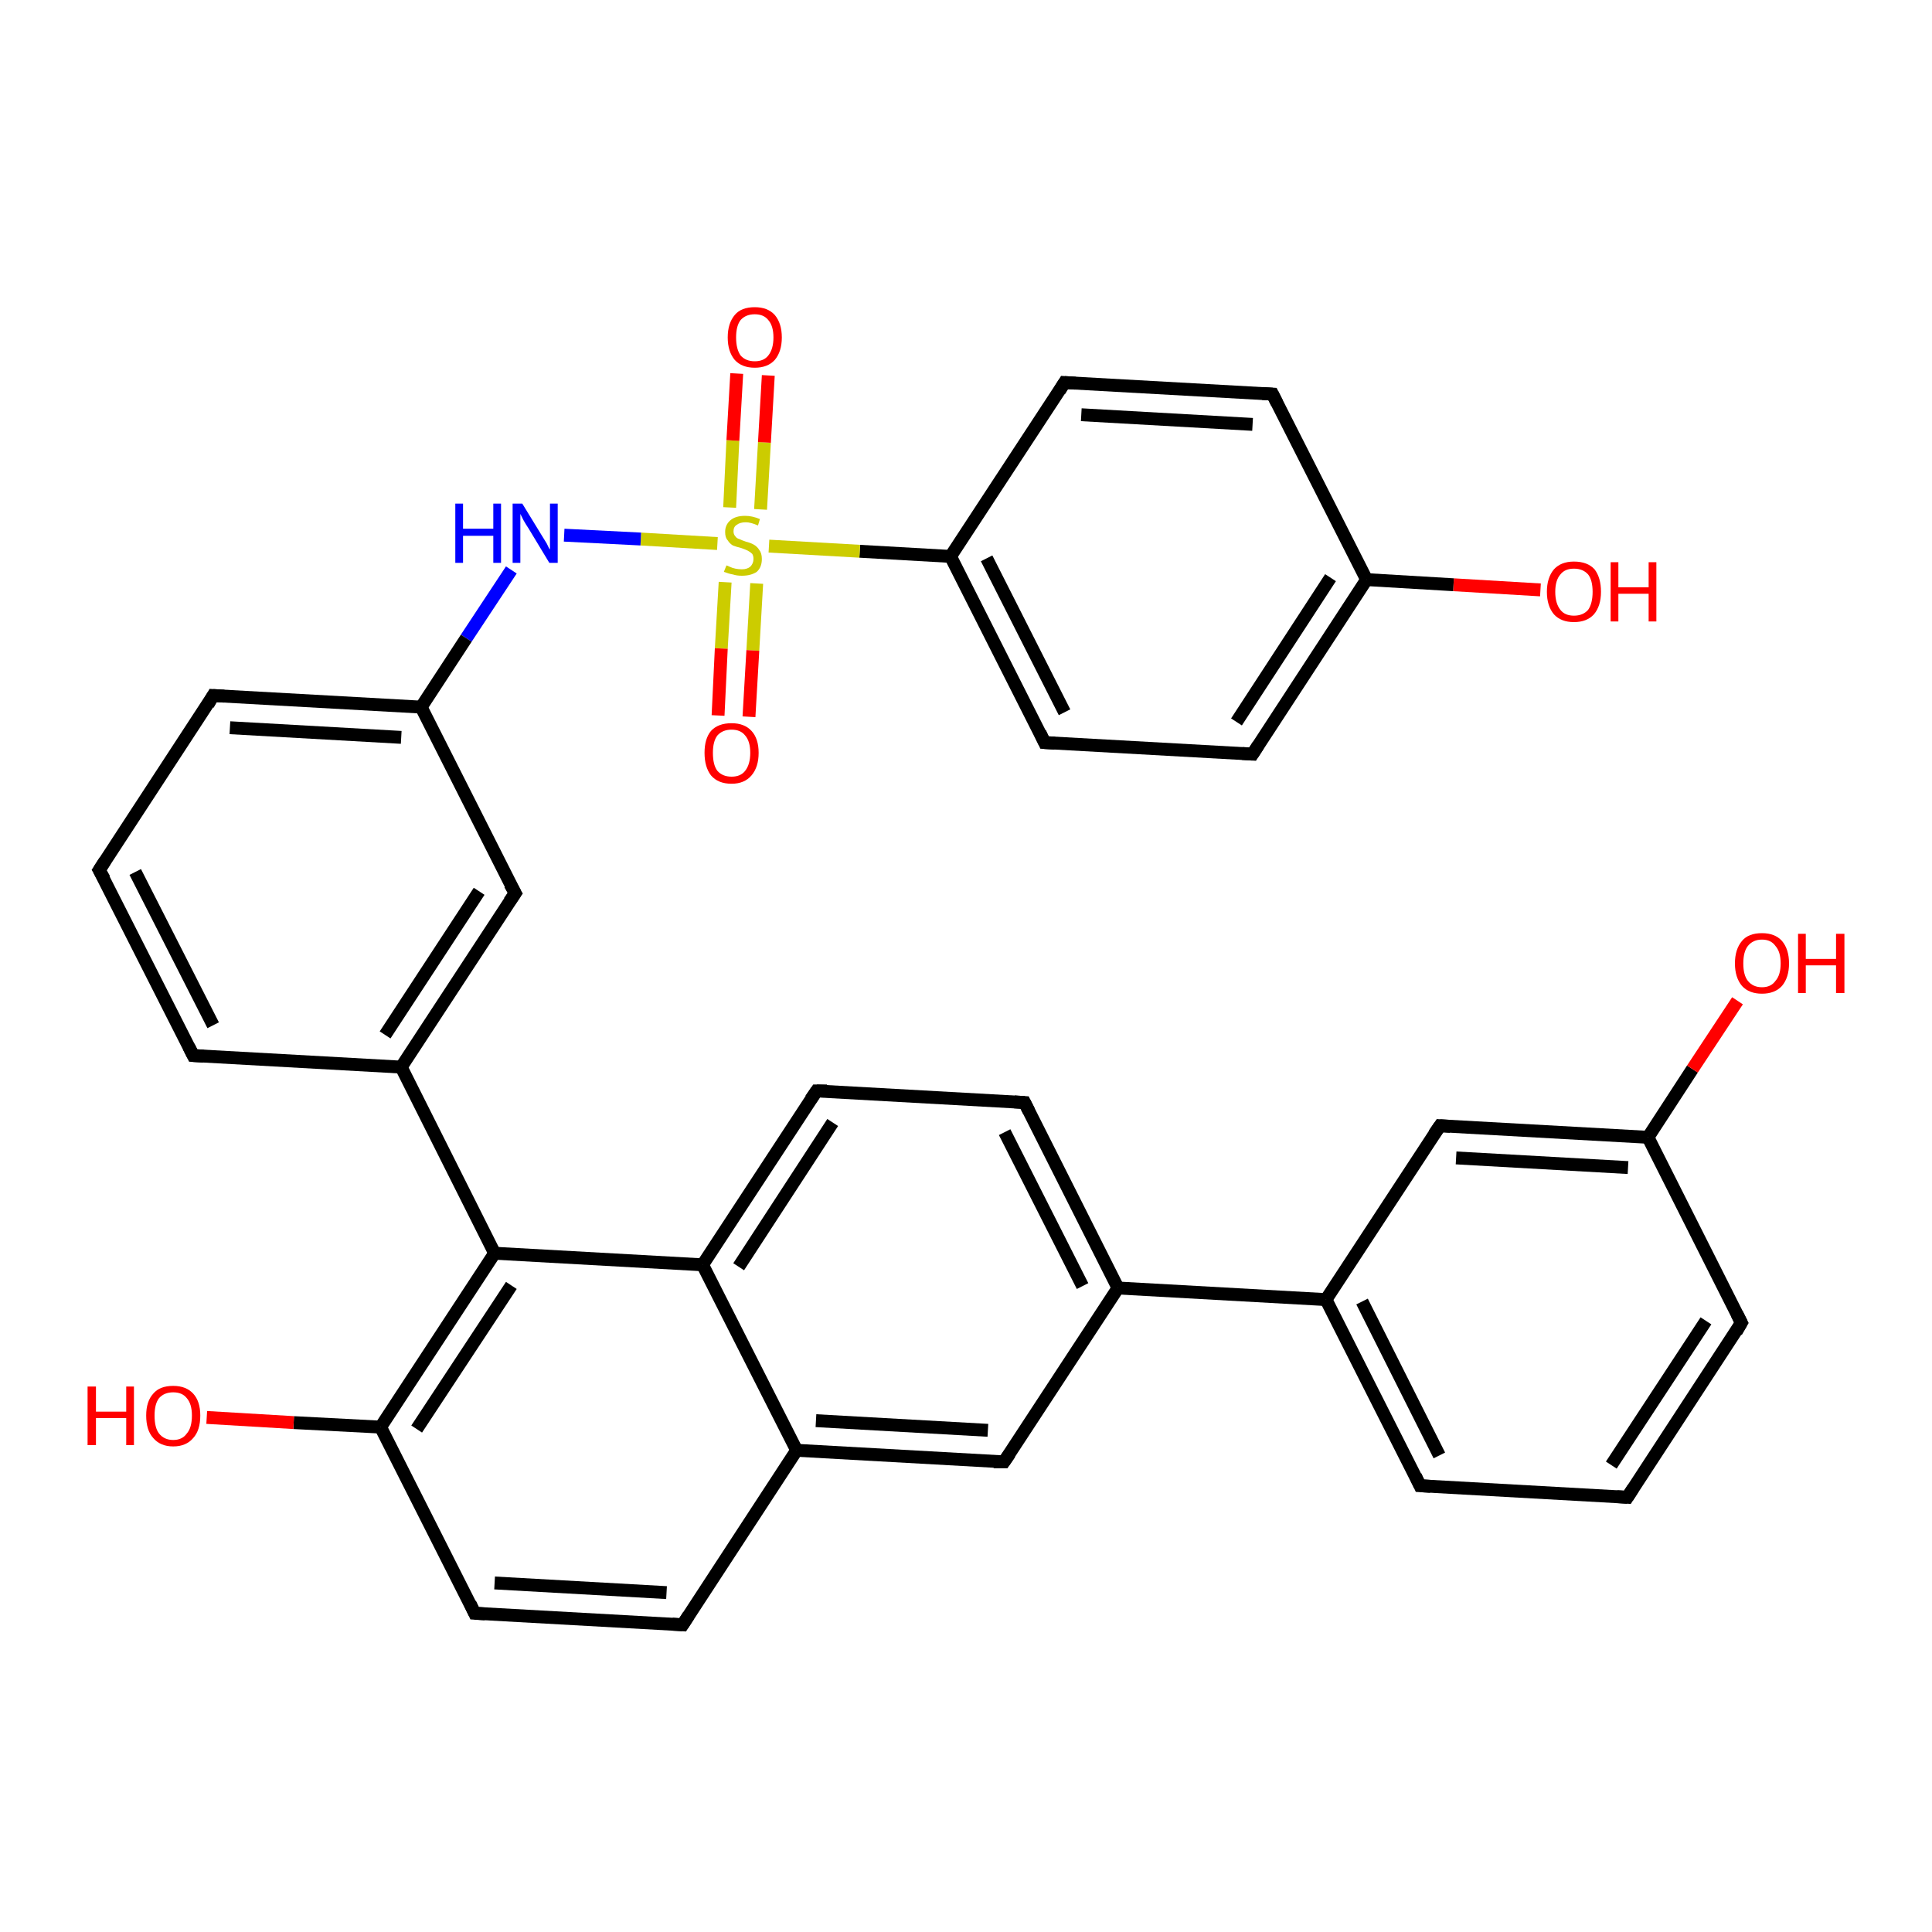 <?xml version='1.0' encoding='iso-8859-1'?>
<svg version='1.1' baseProfile='full'
              xmlns='http://www.w3.org/2000/svg'
                      xmlns:rdkit='http://www.rdkit.org/xml'
                      xmlns:xlink='http://www.w3.org/1999/xlink'
                  xml:space='preserve'
width='300px' height='300px' viewBox='0 0 300 300'>
<!-- END OF HEADER -->
<rect style='opacity:1.0;fill:#FFFFFF;stroke:none' width='300.0' height='300.0' x='0.0' y='0.0'> </rect>
<path class='bond-0 atom-0 atom-1' d='M 239.2,91.6 L 225.7,90.8' style='fill:none;fill-rule:evenodd;stroke:#FF0000;stroke-width:2.0px;stroke-linecap:butt;stroke-linejoin:miter;stroke-opacity:1' />
<path class='bond-0 atom-0 atom-1' d='M 225.7,90.8 L 212.2,90.0' style='fill:none;fill-rule:evenodd;stroke:#000000;stroke-width:2.0px;stroke-linecap:butt;stroke-linejoin:miter;stroke-opacity:1' />
<path class='bond-1 atom-1 atom-2' d='M 212.2,90.0 L 194.5,117.1' style='fill:none;fill-rule:evenodd;stroke:#000000;stroke-width:2.0px;stroke-linecap:butt;stroke-linejoin:miter;stroke-opacity:1' />
<path class='bond-1 atom-1 atom-2' d='M 206.6,89.7 L 192.0,112.1' style='fill:none;fill-rule:evenodd;stroke:#000000;stroke-width:2.0px;stroke-linecap:butt;stroke-linejoin:miter;stroke-opacity:1' />
<path class='bond-2 atom-2 atom-3' d='M 194.5,117.1 L 162.2,115.3' style='fill:none;fill-rule:evenodd;stroke:#000000;stroke-width:2.0px;stroke-linecap:butt;stroke-linejoin:miter;stroke-opacity:1' />
<path class='bond-3 atom-3 atom-4' d='M 162.2,115.3 L 147.6,86.4' style='fill:none;fill-rule:evenodd;stroke:#000000;stroke-width:2.0px;stroke-linecap:butt;stroke-linejoin:miter;stroke-opacity:1' />
<path class='bond-3 atom-3 atom-4' d='M 165.3,110.6 L 153.2,86.7' style='fill:none;fill-rule:evenodd;stroke:#000000;stroke-width:2.0px;stroke-linecap:butt;stroke-linejoin:miter;stroke-opacity:1' />
<path class='bond-4 atom-4 atom-5' d='M 147.6,86.4 L 165.3,59.4' style='fill:none;fill-rule:evenodd;stroke:#000000;stroke-width:2.0px;stroke-linecap:butt;stroke-linejoin:miter;stroke-opacity:1' />
<path class='bond-5 atom-5 atom-6' d='M 165.3,59.4 L 197.6,61.2' style='fill:none;fill-rule:evenodd;stroke:#000000;stroke-width:2.0px;stroke-linecap:butt;stroke-linejoin:miter;stroke-opacity:1' />
<path class='bond-5 atom-5 atom-6' d='M 167.9,64.4 L 194.5,65.9' style='fill:none;fill-rule:evenodd;stroke:#000000;stroke-width:2.0px;stroke-linecap:butt;stroke-linejoin:miter;stroke-opacity:1' />
<path class='bond-6 atom-4 atom-7' d='M 147.6,86.4 L 133.5,85.6' style='fill:none;fill-rule:evenodd;stroke:#000000;stroke-width:2.0px;stroke-linecap:butt;stroke-linejoin:miter;stroke-opacity:1' />
<path class='bond-6 atom-4 atom-7' d='M 133.5,85.6 L 119.4,84.8' style='fill:none;fill-rule:evenodd;stroke:#CCCC00;stroke-width:2.0px;stroke-linecap:butt;stroke-linejoin:miter;stroke-opacity:1' />
<path class='bond-7 atom-7 atom-8' d='M 112.6,90.4 L 112.0,100.7' style='fill:none;fill-rule:evenodd;stroke:#CCCC00;stroke-width:2.0px;stroke-linecap:butt;stroke-linejoin:miter;stroke-opacity:1' />
<path class='bond-7 atom-7 atom-8' d='M 112.0,100.7 L 111.5,111.1' style='fill:none;fill-rule:evenodd;stroke:#FF0000;stroke-width:2.0px;stroke-linecap:butt;stroke-linejoin:miter;stroke-opacity:1' />
<path class='bond-7 atom-7 atom-8' d='M 117.5,90.6 L 116.9,101.0' style='fill:none;fill-rule:evenodd;stroke:#CCCC00;stroke-width:2.0px;stroke-linecap:butt;stroke-linejoin:miter;stroke-opacity:1' />
<path class='bond-7 atom-7 atom-8' d='M 116.9,101.0 L 116.3,111.3' style='fill:none;fill-rule:evenodd;stroke:#FF0000;stroke-width:2.0px;stroke-linecap:butt;stroke-linejoin:miter;stroke-opacity:1' />
<path class='bond-8 atom-7 atom-9' d='M 118.1,79.1 L 118.7,68.7' style='fill:none;fill-rule:evenodd;stroke:#CCCC00;stroke-width:2.0px;stroke-linecap:butt;stroke-linejoin:miter;stroke-opacity:1' />
<path class='bond-8 atom-7 atom-9' d='M 118.7,68.7 L 119.3,58.3' style='fill:none;fill-rule:evenodd;stroke:#FF0000;stroke-width:2.0px;stroke-linecap:butt;stroke-linejoin:miter;stroke-opacity:1' />
<path class='bond-8 atom-7 atom-9' d='M 113.3,78.8 L 113.8,68.4' style='fill:none;fill-rule:evenodd;stroke:#CCCC00;stroke-width:2.0px;stroke-linecap:butt;stroke-linejoin:miter;stroke-opacity:1' />
<path class='bond-8 atom-7 atom-9' d='M 113.8,68.4 L 114.4,58.0' style='fill:none;fill-rule:evenodd;stroke:#FF0000;stroke-width:2.0px;stroke-linecap:butt;stroke-linejoin:miter;stroke-opacity:1' />
<path class='bond-9 atom-7 atom-10' d='M 111.4,84.4 L 99.5,83.7' style='fill:none;fill-rule:evenodd;stroke:#CCCC00;stroke-width:2.0px;stroke-linecap:butt;stroke-linejoin:miter;stroke-opacity:1' />
<path class='bond-9 atom-7 atom-10' d='M 99.5,83.7 L 87.6,83.1' style='fill:none;fill-rule:evenodd;stroke:#0000FF;stroke-width:2.0px;stroke-linecap:butt;stroke-linejoin:miter;stroke-opacity:1' />
<path class='bond-10 atom-10 atom-11' d='M 79.4,88.5 L 72.4,99.1' style='fill:none;fill-rule:evenodd;stroke:#0000FF;stroke-width:2.0px;stroke-linecap:butt;stroke-linejoin:miter;stroke-opacity:1' />
<path class='bond-10 atom-10 atom-11' d='M 72.4,99.1 L 65.4,109.8' style='fill:none;fill-rule:evenodd;stroke:#000000;stroke-width:2.0px;stroke-linecap:butt;stroke-linejoin:miter;stroke-opacity:1' />
<path class='bond-11 atom-11 atom-12' d='M 65.4,109.8 L 33.1,108.0' style='fill:none;fill-rule:evenodd;stroke:#000000;stroke-width:2.0px;stroke-linecap:butt;stroke-linejoin:miter;stroke-opacity:1' />
<path class='bond-11 atom-11 atom-12' d='M 62.3,114.5 L 35.7,113.0' style='fill:none;fill-rule:evenodd;stroke:#000000;stroke-width:2.0px;stroke-linecap:butt;stroke-linejoin:miter;stroke-opacity:1' />
<path class='bond-12 atom-12 atom-13' d='M 33.1,108.0 L 15.4,135.1' style='fill:none;fill-rule:evenodd;stroke:#000000;stroke-width:2.0px;stroke-linecap:butt;stroke-linejoin:miter;stroke-opacity:1' />
<path class='bond-13 atom-13 atom-14' d='M 15.4,135.1 L 30.0,163.9' style='fill:none;fill-rule:evenodd;stroke:#000000;stroke-width:2.0px;stroke-linecap:butt;stroke-linejoin:miter;stroke-opacity:1' />
<path class='bond-13 atom-13 atom-14' d='M 21.0,135.4 L 33.1,159.2' style='fill:none;fill-rule:evenodd;stroke:#000000;stroke-width:2.0px;stroke-linecap:butt;stroke-linejoin:miter;stroke-opacity:1' />
<path class='bond-14 atom-14 atom-15' d='M 30.0,163.9 L 62.3,165.7' style='fill:none;fill-rule:evenodd;stroke:#000000;stroke-width:2.0px;stroke-linecap:butt;stroke-linejoin:miter;stroke-opacity:1' />
<path class='bond-15 atom-15 atom-16' d='M 62.3,165.7 L 80.0,138.7' style='fill:none;fill-rule:evenodd;stroke:#000000;stroke-width:2.0px;stroke-linecap:butt;stroke-linejoin:miter;stroke-opacity:1' />
<path class='bond-15 atom-15 atom-16' d='M 59.8,160.7 L 74.4,138.4' style='fill:none;fill-rule:evenodd;stroke:#000000;stroke-width:2.0px;stroke-linecap:butt;stroke-linejoin:miter;stroke-opacity:1' />
<path class='bond-16 atom-15 atom-17' d='M 62.3,165.7 L 76.8,194.6' style='fill:none;fill-rule:evenodd;stroke:#000000;stroke-width:2.0px;stroke-linecap:butt;stroke-linejoin:miter;stroke-opacity:1' />
<path class='bond-17 atom-17 atom-18' d='M 76.8,194.6 L 59.1,221.6' style='fill:none;fill-rule:evenodd;stroke:#000000;stroke-width:2.0px;stroke-linecap:butt;stroke-linejoin:miter;stroke-opacity:1' />
<path class='bond-17 atom-17 atom-18' d='M 79.4,199.6 L 64.7,221.9' style='fill:none;fill-rule:evenodd;stroke:#000000;stroke-width:2.0px;stroke-linecap:butt;stroke-linejoin:miter;stroke-opacity:1' />
<path class='bond-18 atom-18 atom-19' d='M 59.1,221.6 L 45.6,220.9' style='fill:none;fill-rule:evenodd;stroke:#000000;stroke-width:2.0px;stroke-linecap:butt;stroke-linejoin:miter;stroke-opacity:1' />
<path class='bond-18 atom-18 atom-19' d='M 45.6,220.9 L 32.1,220.1' style='fill:none;fill-rule:evenodd;stroke:#FF0000;stroke-width:2.0px;stroke-linecap:butt;stroke-linejoin:miter;stroke-opacity:1' />
<path class='bond-19 atom-18 atom-20' d='M 59.1,221.6 L 73.7,250.5' style='fill:none;fill-rule:evenodd;stroke:#000000;stroke-width:2.0px;stroke-linecap:butt;stroke-linejoin:miter;stroke-opacity:1' />
<path class='bond-20 atom-20 atom-21' d='M 73.7,250.5 L 106.0,252.3' style='fill:none;fill-rule:evenodd;stroke:#000000;stroke-width:2.0px;stroke-linecap:butt;stroke-linejoin:miter;stroke-opacity:1' />
<path class='bond-20 atom-20 atom-21' d='M 76.8,245.8 L 103.5,247.3' style='fill:none;fill-rule:evenodd;stroke:#000000;stroke-width:2.0px;stroke-linecap:butt;stroke-linejoin:miter;stroke-opacity:1' />
<path class='bond-21 atom-21 atom-22' d='M 106.0,252.3 L 123.7,225.2' style='fill:none;fill-rule:evenodd;stroke:#000000;stroke-width:2.0px;stroke-linecap:butt;stroke-linejoin:miter;stroke-opacity:1' />
<path class='bond-22 atom-22 atom-23' d='M 123.7,225.2 L 155.9,227.0' style='fill:none;fill-rule:evenodd;stroke:#000000;stroke-width:2.0px;stroke-linecap:butt;stroke-linejoin:miter;stroke-opacity:1' />
<path class='bond-22 atom-22 atom-23' d='M 126.7,220.6 L 153.4,222.1' style='fill:none;fill-rule:evenodd;stroke:#000000;stroke-width:2.0px;stroke-linecap:butt;stroke-linejoin:miter;stroke-opacity:1' />
<path class='bond-23 atom-23 atom-24' d='M 155.9,227.0 L 173.6,200.0' style='fill:none;fill-rule:evenodd;stroke:#000000;stroke-width:2.0px;stroke-linecap:butt;stroke-linejoin:miter;stroke-opacity:1' />
<path class='bond-24 atom-24 atom-25' d='M 173.6,200.0 L 159.1,171.2' style='fill:none;fill-rule:evenodd;stroke:#000000;stroke-width:2.0px;stroke-linecap:butt;stroke-linejoin:miter;stroke-opacity:1' />
<path class='bond-24 atom-24 atom-25' d='M 168.1,199.7 L 156.0,175.8' style='fill:none;fill-rule:evenodd;stroke:#000000;stroke-width:2.0px;stroke-linecap:butt;stroke-linejoin:miter;stroke-opacity:1' />
<path class='bond-25 atom-25 atom-26' d='M 159.1,171.2 L 126.8,169.4' style='fill:none;fill-rule:evenodd;stroke:#000000;stroke-width:2.0px;stroke-linecap:butt;stroke-linejoin:miter;stroke-opacity:1' />
<path class='bond-26 atom-26 atom-27' d='M 126.8,169.4 L 109.1,196.4' style='fill:none;fill-rule:evenodd;stroke:#000000;stroke-width:2.0px;stroke-linecap:butt;stroke-linejoin:miter;stroke-opacity:1' />
<path class='bond-26 atom-26 atom-27' d='M 129.3,174.3 L 114.7,196.7' style='fill:none;fill-rule:evenodd;stroke:#000000;stroke-width:2.0px;stroke-linecap:butt;stroke-linejoin:miter;stroke-opacity:1' />
<path class='bond-27 atom-24 atom-28' d='M 173.6,200.0 L 205.9,201.8' style='fill:none;fill-rule:evenodd;stroke:#000000;stroke-width:2.0px;stroke-linecap:butt;stroke-linejoin:miter;stroke-opacity:1' />
<path class='bond-28 atom-28 atom-29' d='M 205.9,201.8 L 220.5,230.7' style='fill:none;fill-rule:evenodd;stroke:#000000;stroke-width:2.0px;stroke-linecap:butt;stroke-linejoin:miter;stroke-opacity:1' />
<path class='bond-28 atom-28 atom-29' d='M 211.5,202.1 L 223.5,226.0' style='fill:none;fill-rule:evenodd;stroke:#000000;stroke-width:2.0px;stroke-linecap:butt;stroke-linejoin:miter;stroke-opacity:1' />
<path class='bond-29 atom-29 atom-30' d='M 220.5,230.7 L 252.7,232.5' style='fill:none;fill-rule:evenodd;stroke:#000000;stroke-width:2.0px;stroke-linecap:butt;stroke-linejoin:miter;stroke-opacity:1' />
<path class='bond-30 atom-30 atom-31' d='M 252.7,232.5 L 270.4,205.4' style='fill:none;fill-rule:evenodd;stroke:#000000;stroke-width:2.0px;stroke-linecap:butt;stroke-linejoin:miter;stroke-opacity:1' />
<path class='bond-30 atom-30 atom-31' d='M 250.2,227.5 L 264.9,205.1' style='fill:none;fill-rule:evenodd;stroke:#000000;stroke-width:2.0px;stroke-linecap:butt;stroke-linejoin:miter;stroke-opacity:1' />
<path class='bond-31 atom-31 atom-32' d='M 270.4,205.4 L 255.9,176.6' style='fill:none;fill-rule:evenodd;stroke:#000000;stroke-width:2.0px;stroke-linecap:butt;stroke-linejoin:miter;stroke-opacity:1' />
<path class='bond-32 atom-32 atom-33' d='M 255.9,176.6 L 262.8,166.0' style='fill:none;fill-rule:evenodd;stroke:#000000;stroke-width:2.0px;stroke-linecap:butt;stroke-linejoin:miter;stroke-opacity:1' />
<path class='bond-32 atom-32 atom-33' d='M 262.8,166.0 L 269.8,155.4' style='fill:none;fill-rule:evenodd;stroke:#FF0000;stroke-width:2.0px;stroke-linecap:butt;stroke-linejoin:miter;stroke-opacity:1' />
<path class='bond-33 atom-32 atom-34' d='M 255.9,176.6 L 223.6,174.8' style='fill:none;fill-rule:evenodd;stroke:#000000;stroke-width:2.0px;stroke-linecap:butt;stroke-linejoin:miter;stroke-opacity:1' />
<path class='bond-33 atom-32 atom-34' d='M 252.8,181.3 L 226.1,179.8' style='fill:none;fill-rule:evenodd;stroke:#000000;stroke-width:2.0px;stroke-linecap:butt;stroke-linejoin:miter;stroke-opacity:1' />
<path class='bond-34 atom-6 atom-1' d='M 197.6,61.2 L 212.2,90.0' style='fill:none;fill-rule:evenodd;stroke:#000000;stroke-width:2.0px;stroke-linecap:butt;stroke-linejoin:miter;stroke-opacity:1' />
<path class='bond-35 atom-16 atom-11' d='M 80.0,138.7 L 65.4,109.8' style='fill:none;fill-rule:evenodd;stroke:#000000;stroke-width:2.0px;stroke-linecap:butt;stroke-linejoin:miter;stroke-opacity:1' />
<path class='bond-36 atom-27 atom-17' d='M 109.1,196.4 L 76.8,194.6' style='fill:none;fill-rule:evenodd;stroke:#000000;stroke-width:2.0px;stroke-linecap:butt;stroke-linejoin:miter;stroke-opacity:1' />
<path class='bond-37 atom-34 atom-28' d='M 223.6,174.8 L 205.9,201.8' style='fill:none;fill-rule:evenodd;stroke:#000000;stroke-width:2.0px;stroke-linecap:butt;stroke-linejoin:miter;stroke-opacity:1' />
<path class='bond-38 atom-27 atom-22' d='M 109.1,196.4 L 123.7,225.2' style='fill:none;fill-rule:evenodd;stroke:#000000;stroke-width:2.0px;stroke-linecap:butt;stroke-linejoin:miter;stroke-opacity:1' />
<path d='M 195.4,115.7 L 194.5,117.1 L 192.9,117.0' style='fill:none;stroke:#000000;stroke-width:2.0px;stroke-linecap:butt;stroke-linejoin:miter;stroke-opacity:1;' />
<path d='M 163.8,115.4 L 162.2,115.3 L 161.5,113.8' style='fill:none;stroke:#000000;stroke-width:2.0px;stroke-linecap:butt;stroke-linejoin:miter;stroke-opacity:1;' />
<path d='M 164.5,60.7 L 165.3,59.4 L 167.0,59.5' style='fill:none;stroke:#000000;stroke-width:2.0px;stroke-linecap:butt;stroke-linejoin:miter;stroke-opacity:1;' />
<path d='M 196.0,61.1 L 197.6,61.2 L 198.3,62.6' style='fill:none;stroke:#000000;stroke-width:2.0px;stroke-linecap:butt;stroke-linejoin:miter;stroke-opacity:1;' />
<path d='M 34.8,108.1 L 33.1,108.0 L 32.3,109.4' style='fill:none;stroke:#000000;stroke-width:2.0px;stroke-linecap:butt;stroke-linejoin:miter;stroke-opacity:1;' />
<path d='M 16.3,133.7 L 15.4,135.1 L 16.2,136.5' style='fill:none;stroke:#000000;stroke-width:2.0px;stroke-linecap:butt;stroke-linejoin:miter;stroke-opacity:1;' />
<path d='M 29.3,162.5 L 30.0,163.9 L 31.6,164.0' style='fill:none;stroke:#000000;stroke-width:2.0px;stroke-linecap:butt;stroke-linejoin:miter;stroke-opacity:1;' />
<path d='M 79.1,140.0 L 80.0,138.7 L 79.2,137.3' style='fill:none;stroke:#000000;stroke-width:2.0px;stroke-linecap:butt;stroke-linejoin:miter;stroke-opacity:1;' />
<path d='M 73.0,249.0 L 73.7,250.5 L 75.3,250.6' style='fill:none;stroke:#000000;stroke-width:2.0px;stroke-linecap:butt;stroke-linejoin:miter;stroke-opacity:1;' />
<path d='M 104.4,252.2 L 106.0,252.3 L 106.9,250.9' style='fill:none;stroke:#000000;stroke-width:2.0px;stroke-linecap:butt;stroke-linejoin:miter;stroke-opacity:1;' />
<path d='M 154.3,227.0 L 155.9,227.0 L 156.8,225.7' style='fill:none;stroke:#000000;stroke-width:2.0px;stroke-linecap:butt;stroke-linejoin:miter;stroke-opacity:1;' />
<path d='M 159.8,172.6 L 159.1,171.2 L 157.5,171.1' style='fill:none;stroke:#000000;stroke-width:2.0px;stroke-linecap:butt;stroke-linejoin:miter;stroke-opacity:1;' />
<path d='M 128.4,169.4 L 126.8,169.4 L 125.9,170.7' style='fill:none;stroke:#000000;stroke-width:2.0px;stroke-linecap:butt;stroke-linejoin:miter;stroke-opacity:1;' />
<path d='M 219.8,229.2 L 220.5,230.7 L 222.1,230.8' style='fill:none;stroke:#000000;stroke-width:2.0px;stroke-linecap:butt;stroke-linejoin:miter;stroke-opacity:1;' />
<path d='M 251.1,232.4 L 252.7,232.5 L 253.6,231.1' style='fill:none;stroke:#000000;stroke-width:2.0px;stroke-linecap:butt;stroke-linejoin:miter;stroke-opacity:1;' />
<path d='M 269.6,206.8 L 270.4,205.4 L 269.7,204.0' style='fill:none;stroke:#000000;stroke-width:2.0px;stroke-linecap:butt;stroke-linejoin:miter;stroke-opacity:1;' />
<path d='M 225.2,174.9 L 223.6,174.8 L 222.7,176.1' style='fill:none;stroke:#000000;stroke-width:2.0px;stroke-linecap:butt;stroke-linejoin:miter;stroke-opacity:1;' />
<path class='atom-0' d='M 240.2 91.9
Q 240.2 89.7, 241.3 88.4
Q 242.4 87.2, 244.4 87.2
Q 246.5 87.2, 247.6 88.4
Q 248.6 89.7, 248.6 91.9
Q 248.6 94.1, 247.5 95.4
Q 246.4 96.6, 244.4 96.6
Q 242.4 96.6, 241.3 95.4
Q 240.2 94.1, 240.2 91.9
M 244.4 95.6
Q 245.8 95.6, 246.6 94.7
Q 247.3 93.7, 247.3 91.9
Q 247.3 90.1, 246.6 89.2
Q 245.8 88.3, 244.4 88.3
Q 243.0 88.3, 242.3 89.2
Q 241.5 90.1, 241.5 91.9
Q 241.5 93.7, 242.3 94.7
Q 243.0 95.6, 244.4 95.6
' fill='#FF0000'/>
<path class='atom-0' d='M 250.1 87.3
L 251.3 87.3
L 251.3 91.2
L 256.0 91.2
L 256.0 87.3
L 257.2 87.3
L 257.2 96.5
L 256.0 96.5
L 256.0 92.2
L 251.3 92.2
L 251.3 96.5
L 250.1 96.5
L 250.1 87.3
' fill='#FF0000'/>
<path class='atom-7' d='M 112.8 87.8
Q 112.9 87.8, 113.3 88.0
Q 113.7 88.2, 114.2 88.3
Q 114.7 88.4, 115.2 88.4
Q 116.0 88.4, 116.5 88.0
Q 117.0 87.5, 117.0 86.8
Q 117.0 86.3, 116.8 86.0
Q 116.5 85.7, 116.1 85.5
Q 115.7 85.3, 115.1 85.1
Q 114.3 84.9, 113.8 84.7
Q 113.3 84.4, 113.0 83.9
Q 112.6 83.5, 112.6 82.6
Q 112.6 81.5, 113.4 80.8
Q 114.2 80.1, 115.7 80.1
Q 116.8 80.1, 118.0 80.6
L 117.7 81.6
Q 116.6 81.1, 115.8 81.1
Q 114.9 81.1, 114.4 81.5
Q 113.9 81.8, 113.9 82.5
Q 113.9 83.0, 114.2 83.3
Q 114.4 83.6, 114.8 83.7
Q 115.2 83.9, 115.8 84.1
Q 116.6 84.3, 117.1 84.6
Q 117.6 84.9, 117.9 85.4
Q 118.3 85.9, 118.3 86.8
Q 118.3 88.1, 117.5 88.8
Q 116.6 89.4, 115.2 89.4
Q 114.4 89.4, 113.8 89.2
Q 113.2 89.1, 112.4 88.8
L 112.8 87.8
' fill='#CCCC00'/>
<path class='atom-8' d='M 109.4 116.9
Q 109.4 114.7, 110.4 113.5
Q 111.5 112.3, 113.6 112.3
Q 115.6 112.3, 116.7 113.5
Q 117.8 114.7, 117.8 116.9
Q 117.8 119.1, 116.7 120.4
Q 115.6 121.7, 113.6 121.7
Q 111.5 121.7, 110.4 120.4
Q 109.4 119.1, 109.4 116.9
M 113.6 120.6
Q 115.0 120.6, 115.7 119.7
Q 116.5 118.7, 116.5 116.9
Q 116.5 115.1, 115.7 114.2
Q 115.0 113.3, 113.6 113.3
Q 112.2 113.3, 111.4 114.2
Q 110.7 115.1, 110.7 116.9
Q 110.7 118.8, 111.4 119.7
Q 112.2 120.6, 113.6 120.6
' fill='#FF0000'/>
<path class='atom-9' d='M 113.0 52.4
Q 113.0 50.2, 114.1 48.9
Q 115.1 47.7, 117.2 47.7
Q 119.2 47.7, 120.3 48.9
Q 121.4 50.2, 121.4 52.4
Q 121.4 54.6, 120.3 55.9
Q 119.2 57.1, 117.2 57.1
Q 115.2 57.1, 114.1 55.9
Q 113.0 54.6, 113.0 52.4
M 117.2 56.1
Q 118.6 56.1, 119.3 55.2
Q 120.1 54.2, 120.1 52.4
Q 120.1 50.6, 119.3 49.7
Q 118.6 48.8, 117.2 48.8
Q 115.8 48.8, 115.0 49.7
Q 114.3 50.6, 114.3 52.4
Q 114.3 54.2, 115.0 55.2
Q 115.8 56.1, 117.2 56.1
' fill='#FF0000'/>
<path class='atom-10' d='M 70.7 78.2
L 71.9 78.2
L 71.9 82.1
L 76.6 82.1
L 76.6 78.2
L 77.8 78.2
L 77.8 87.4
L 76.6 87.4
L 76.6 83.2
L 71.9 83.2
L 71.9 87.4
L 70.7 87.4
L 70.7 78.2
' fill='#0000FF'/>
<path class='atom-10' d='M 81.1 78.2
L 84.1 83.1
Q 84.4 83.6, 84.9 84.4
Q 85.3 85.3, 85.4 85.3
L 85.4 78.2
L 86.6 78.2
L 86.6 87.4
L 85.3 87.4
L 82.1 82.1
Q 81.7 81.5, 81.3 80.8
Q 80.9 80.0, 80.8 79.8
L 80.8 87.4
L 79.6 87.4
L 79.6 78.2
L 81.1 78.2
' fill='#0000FF'/>
<path class='atom-19' d='M 13.6 215.3
L 14.9 215.3
L 14.9 219.2
L 19.6 219.2
L 19.6 215.3
L 20.8 215.3
L 20.8 224.4
L 19.6 224.4
L 19.6 220.2
L 14.9 220.2
L 14.9 224.4
L 13.6 224.4
L 13.6 215.3
' fill='#FF0000'/>
<path class='atom-19' d='M 22.7 219.8
Q 22.7 217.6, 23.8 216.4
Q 24.8 215.2, 26.9 215.2
Q 28.9 215.2, 30.0 216.4
Q 31.1 217.6, 31.1 219.8
Q 31.1 222.1, 30.0 223.3
Q 28.9 224.6, 26.9 224.6
Q 24.9 224.6, 23.8 223.3
Q 22.7 222.1, 22.7 219.8
M 26.9 223.6
Q 28.3 223.6, 29.0 222.6
Q 29.8 221.7, 29.8 219.8
Q 29.8 218.0, 29.0 217.1
Q 28.3 216.2, 26.9 216.2
Q 25.5 216.2, 24.7 217.1
Q 24.0 218.0, 24.0 219.8
Q 24.0 221.7, 24.7 222.6
Q 25.5 223.6, 26.9 223.6
' fill='#FF0000'/>
<path class='atom-33' d='M 269.4 149.6
Q 269.4 147.4, 270.5 146.1
Q 271.5 144.9, 273.6 144.9
Q 275.6 144.9, 276.7 146.1
Q 277.8 147.4, 277.8 149.6
Q 277.8 151.8, 276.7 153.1
Q 275.6 154.3, 273.6 154.3
Q 271.6 154.3, 270.5 153.1
Q 269.4 151.8, 269.4 149.6
M 273.6 153.3
Q 275.0 153.3, 275.7 152.3
Q 276.5 151.4, 276.5 149.6
Q 276.5 147.8, 275.7 146.9
Q 275.0 145.9, 273.6 145.9
Q 272.2 145.9, 271.4 146.9
Q 270.7 147.8, 270.7 149.6
Q 270.7 151.4, 271.4 152.3
Q 272.2 153.3, 273.6 153.3
' fill='#FF0000'/>
<path class='atom-33' d='M 279.2 145.0
L 280.4 145.0
L 280.4 148.9
L 285.1 148.9
L 285.1 145.0
L 286.4 145.0
L 286.4 154.2
L 285.1 154.2
L 285.1 149.9
L 280.4 149.9
L 280.4 154.2
L 279.2 154.2
L 279.2 145.0
' fill='#FF0000'/>
</svg>
